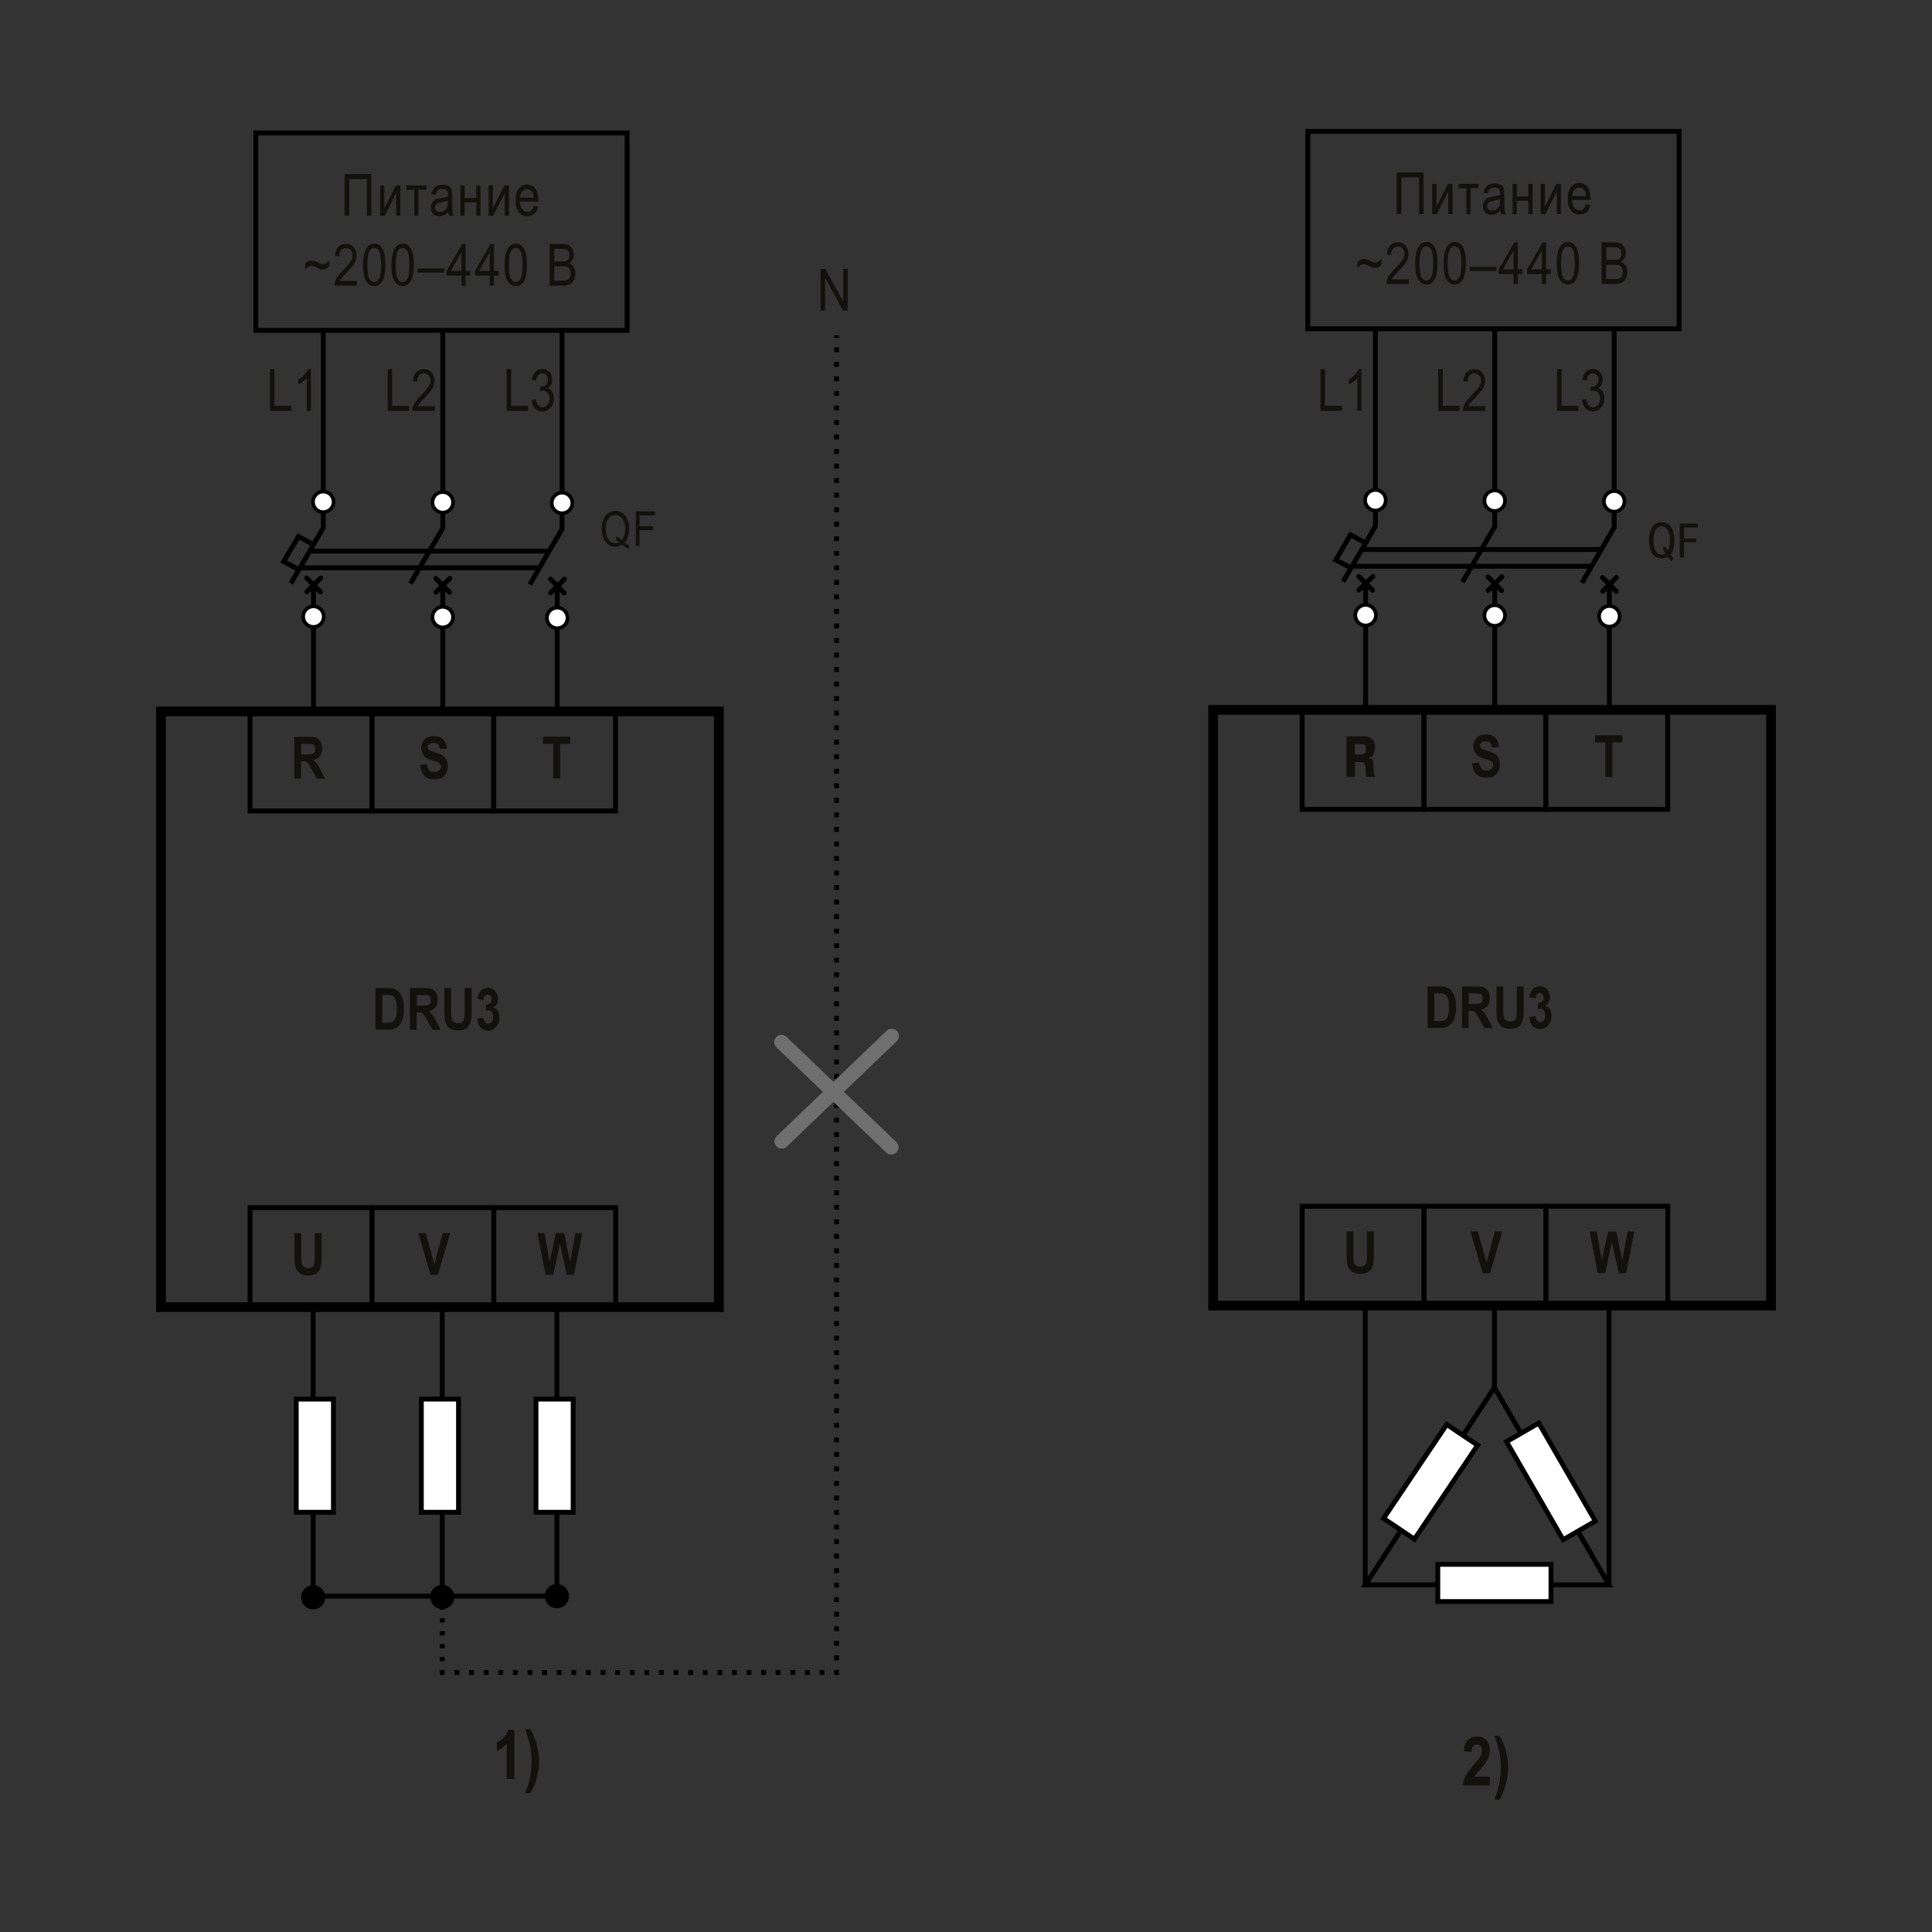 <?xml version="1.0" encoding="UTF-8"?> <svg xmlns="http://www.w3.org/2000/svg" xmlns:xlink="http://www.w3.org/1999/xlink" version="1.1" id="Слой_1" x="0px" y="0px" width="1200px" height="1200px" viewBox="0 0 1200 1200" xml:space="preserve"><rect x="0" y="0" width="1200" height="1200" fill="#333333" stroke="none"/> <g> <path fill="#13110C" d="M182.8,483.6v-25.9h9c2.3,0,4,0.2,4.9,0.7s1.8,1.3,2.4,2.4c0.6,1.1,1,2.5,1,4.1c0,2-0.5,3.7-1.5,4.9 c-1,1.2-2.4,2-4.1,2.3c0.9,0.7,1.7,1.4,2.3,2.2s1.4,2.2,2.5,4.2l2.6,5.1h-5.1l-3.1-5.6c-1.1-2-1.9-3.3-2.3-3.8s-0.8-0.9-1.3-1.1 s-1.2-0.3-2.2-0.3h-0.9v10.8H182.8z M187.1,468.6h3.2c1.9,0,3.2-0.1,3.7-0.3c0.5-0.2,1-0.5,1.3-1c0.3-0.5,0.5-1.2,0.5-2.1 c0-0.8-0.2-1.5-0.5-2c-0.3-0.5-0.8-0.8-1.3-1c-0.4-0.1-1.6-0.2-3.5-0.2h-3.4V468.6z"></path> </g> <rect x="158.9" y="82.6" fill="none" stroke="#000000" stroke-width="3.015" width="230.6" height="122.6"></rect> <g> <path fill="#13110C" d="M216.8,134H214v-25.9h16.7V134h-2.8v-22.8h-11V134z"></path> <path fill="#13110C" d="M236.1,115.2h2.6v14.3l7.2-14.3h2.8V134h-2.6v-14.2l-7.2,14.2h-2.8V115.2z"></path> <path fill="#13110C" d="M252.3,115.2h12.5v2.6h-4.9V134h-2.6v-16.1h-4.9V115.2z"></path> <path fill="#13110C" d="M278.4,131.6c-0.9,0.9-1.8,1.6-2.7,2c-0.9,0.5-1.9,0.7-2.9,0.7c-1.6,0-2.9-0.5-3.8-1.4 c-1-1-1.4-2.3-1.4-3.9c0-1.1,0.2-2,0.7-2.9c0.4-0.8,1.1-1.5,1.8-2c0.8-0.5,2-0.8,3.5-1c2.1-0.3,3.7-0.7,4.7-1.1l0-0.8 c0-1.3-0.2-2.2-0.7-2.7c-0.6-0.8-1.6-1.1-3-1.1c-1.2,0-2.1,0.3-2.7,0.8s-1,1.4-1.3,2.8l-2.6-0.4c0.4-2,1.1-3.5,2.2-4.4 s2.7-1.4,4.8-1.4c1.6,0,2.9,0.3,3.8,0.9c0.9,0.6,1.5,1.4,1.7,2.3c0.2,0.9,0.4,2.2,0.4,3.9v4.2c0,3,0.1,4.8,0.2,5.6 c0.1,0.8,0.3,1.5,0.7,2.3h-2.7C278.6,133.3,278.5,132.5,278.4,131.6z M278.2,124.5c-1,0.5-2.4,0.9-4.3,1.2 c-1.1,0.2-1.9,0.4-2.3,0.6c-0.4,0.2-0.8,0.6-1,1c-0.2,0.4-0.4,1-0.4,1.5c0,0.9,0.3,1.6,0.8,2.1c0.6,0.5,1.3,0.8,2.3,0.8 c0.9,0,1.8-0.2,2.5-0.7s1.3-1.1,1.7-1.9s0.6-2,0.6-3.5V124.5z"></path> <path fill="#13110C" d="M286,115.2h2.6v7.8h7.2v-7.8h2.6V134h-2.6v-8.3h-7.2v8.3H286V115.2z"></path> <path fill="#13110C" d="M303.5,115.2h2.6v14.3l7.2-14.3h2.8V134h-2.6v-14.2l-7.2,14.2h-2.8V115.2z"></path> <path fill="#13110C" d="M331.6,127.9l2.7,0.4c-0.4,2-1.3,3.5-2.4,4.5c-1.2,1-2.6,1.5-4.4,1.5c-2.2,0-3.9-0.8-5.3-2.5 c-1.3-1.7-2-4-2-7.2c0-3.2,0.7-5.7,2-7.4c1.4-1.7,3.1-2.6,5.2-2.6c2,0,3.7,0.8,5,2.5c1.3,1.7,2,4.1,2,7.3l0,0.8h-11.5 c0.1,2.1,0.6,3.7,1.5,4.8s1.9,1.6,3.2,1.6C329.5,131.8,330.8,130.5,331.6,127.9z M323,122.8h8.6c-0.1-1.6-0.5-2.8-1-3.6 c-0.8-1.2-1.9-1.7-3.2-1.7c-1.2,0-2.2,0.5-3,1.5C323.6,119.8,323.1,121.1,323,122.8z"></path> <path fill="#13110C" d="M189.6,167.5v-3.6c1-1.4,2.4-2.1,4-2.1c0.5,0,1.1,0.1,1.8,0.3c0.6,0.2,1.6,0.6,2.8,1.2 c1.1,0.6,1.9,0.8,2.5,0.8c0.6,0,1.1-0.2,1.7-0.5c0.8-0.5,1.5-1.1,2.1-1.9v3.7c-1.2,1.3-2.5,2-4,2c-0.6,0-1.1-0.1-1.6-0.2 c-0.5-0.2-1.3-0.5-2.3-1.1c-1.3-0.7-2.3-1-3.1-1c-0.6,0-1.2,0.2-1.7,0.5C191.1,165.9,190.4,166.5,189.6,167.5z"></path> <path fill="#13110C" d="M221.7,174.3v3.1h-14c0-1.2,0.3-2.6,1.1-4.2s2.2-3.3,4.3-5.4c2.4-2.4,4-4.3,4.8-5.6 c0.8-1.3,1.1-2.6,1.1-3.7c0-1.3-0.4-2.4-1.2-3.2s-1.7-1.2-2.9-1.2c-1.2,0-2.2,0.4-3,1.3c-0.8,0.9-1.2,2.2-1.2,3.9l-2.7-0.3 c0.2-2.5,0.9-4.4,2.1-5.6c1.2-1.3,2.8-1.9,4.8-1.9c2.2,0,3.8,0.7,4.9,2.2c1.1,1.5,1.7,3.1,1.7,5c0,1.6-0.4,3.2-1.3,4.7 c-0.9,1.5-2.5,3.5-5,6.1c-1.6,1.6-2.6,2.7-3,3.3c-0.5,0.6-0.8,1.2-1.1,1.7H221.7z"></path> <path fill="#13110C" d="M225.5,164.6c0-4.3,0.6-7.6,1.8-9.9c1.2-2.2,2.9-3.4,5.2-3.4c2,0,3.6,0.9,4.8,2.7c1.4,2.2,2.1,5.7,2.1,10.5 c0,4.3-0.6,7.6-1.7,9.8c-1.2,2.2-2.9,3.4-5.2,3.4c-2,0-3.7-1-5-3C226.2,172.9,225.5,169.4,225.5,164.6z M228.2,164.6 c0,4.2,0.4,7,1.2,8.5c0.8,1.4,1.8,2.1,3.1,2.1c1.2,0,2.2-0.7,3-2.2c0.8-1.4,1.2-4.3,1.2-8.4c0-4.2-0.4-7-1.2-8.5 c-0.8-1.4-1.9-2.1-3.1-2.1c-1.2,0-2.2,0.7-3,2.2C228.6,157.6,228.2,160.4,228.2,164.6z"></path> <path fill="#13110C" d="M243.1,164.6c0-4.3,0.6-7.6,1.8-9.9c1.2-2.2,2.9-3.4,5.2-3.4c2,0,3.6,0.9,4.8,2.7c1.4,2.2,2.1,5.7,2.1,10.5 c0,4.3-0.6,7.6-1.7,9.8c-1.2,2.2-2.9,3.4-5.2,3.4c-2,0-3.7-1-5-3C243.7,172.9,243.1,169.4,243.1,164.6z M245.8,164.6 c0,4.2,0.4,7,1.2,8.5c0.8,1.4,1.8,2.1,3.1,2.1c1.2,0,2.2-0.7,3-2.2c0.8-1.4,1.2-4.3,1.2-8.4c0-4.2-0.4-7-1.2-8.5 c-0.8-1.4-1.9-2.1-3.1-2.1c-1.2,0-2.2,0.7-3,2.2C246.2,157.6,245.8,160.4,245.8,164.6z"></path> <path fill="#13110C" d="M259.4,169.3v-2.6h16.5v2.6H259.4z"></path> <path fill="#13110C" d="M286.6,177.4v-6.2h-9.2v-2.9l9.7-16.8h2.1v16.8h2.9v2.9h-2.9v6.2H286.6z M286.6,168.3v-11.7l-6.6,11.7 H286.6z"></path> <path fill="#13110C" d="M304.2,177.4v-6.2H295v-2.9l9.7-16.8h2.1v16.8h2.9v2.9h-2.9v6.2H304.2z M304.2,168.3v-11.7l-6.6,11.7H304.2 z"></path> <path fill="#13110C" d="M313.4,164.6c0-4.3,0.6-7.6,1.8-9.9c1.2-2.2,2.9-3.4,5.2-3.4c2,0,3.6,0.9,4.8,2.7c1.4,2.2,2.1,5.7,2.1,10.5 c0,4.3-0.6,7.6-1.7,9.8c-1.2,2.2-2.9,3.4-5.2,3.4c-2,0-3.7-1-5-3C314.1,172.9,313.4,169.4,313.4,164.6z M316.1,164.6 c0,4.2,0.4,7,1.2,8.5c0.8,1.4,1.8,2.1,3.1,2.1c1.2,0,2.2-0.7,3-2.2c0.8-1.4,1.2-4.3,1.2-8.4c0-4.2-0.4-7-1.2-8.5 c-0.8-1.4-1.9-2.1-3.1-2.1c-1.2,0-2.2,0.7-3,2.2C316.5,157.6,316.1,160.4,316.1,164.6z"></path> <path fill="#13110C" d="M341.4,177.4v-25.9h8c1.6,0,2.9,0.3,3.8,0.8c0.9,0.5,1.7,1.3,2.3,2.3c0.6,1.1,0.9,2.2,0.9,3.5 c0,1.2-0.3,2.3-0.8,3.2c-0.5,1-1.2,1.7-2.2,2.3c1.2,0.4,2.2,1.2,2.9,2.3s1.1,2.4,1.1,4c0,1.6-0.3,2.9-1,4.1c-0.6,1.2-1.5,2-2.6,2.6 c-1.1,0.5-2.5,0.8-4.4,0.8H341.4z M344.2,162.4h4.6c1.2,0,2.1-0.1,2.6-0.2c0.7-0.2,1.3-0.7,1.7-1.2s0.6-1.4,0.6-2.4 c0-0.9-0.2-1.7-0.5-2.3c-0.4-0.6-0.8-1-1.4-1.3c-0.6-0.2-1.7-0.4-3.2-0.4h-4.3V162.4z M344.2,174.3h5.3c1.2,0,2-0.1,2.6-0.3 c0.8-0.3,1.4-0.8,1.8-1.5c0.4-0.7,0.6-1.6,0.6-2.6c0-1-0.2-1.8-0.6-2.5c-0.4-0.7-0.9-1.2-1.6-1.5c-0.7-0.3-1.7-0.5-3.2-0.5h-4.9 V174.3z"></path> </g> <rect x="100" y="441.9" fill="none" stroke="#000000" stroke-width="6.03" width="346.5" height="370"></rect> <rect x="155.3" y="441.9" fill="none" stroke="#000000" stroke-width="3.015" width="75.7" height="61.8"></rect> <rect x="231" y="441.9" fill="none" stroke="#000000" stroke-width="3.015" width="75.7" height="61.8"></rect> <rect x="306.6" y="441.9" fill="none" stroke="#000000" stroke-width="3.015" width="75.7" height="61.8"></rect> <g> <path fill="#13110C" d="M260.9,475.1l4.2-0.5c0.5,3.3,2,5,4.6,5c1.3,0,2.3-0.3,3.1-1c0.7-0.7,1.1-1.5,1.1-2.5 c0-0.6-0.1-1.1-0.4-1.5c-0.3-0.4-0.7-0.8-1.2-1c-0.5-0.3-1.8-0.7-3.9-1.3c-1.8-0.6-3.2-1.2-4-1.8c-0.8-0.6-1.5-1.5-2-2.6 s-0.8-2.2-0.8-3.4c0-1.4,0.3-2.7,1-3.8c0.6-1.1,1.5-2,2.7-2.6s2.5-0.9,4.2-0.9c2.5,0,4.4,0.7,5.8,2c1.4,1.4,2.1,3.3,2.2,5.8 l-4.3,0.2c-0.2-1.4-0.6-2.4-1.2-2.9c-0.6-0.6-1.5-0.8-2.7-0.8c-1.2,0-2,0.2-2.7,0.7c-0.6,0.5-0.9,1.1-0.9,1.8 c0,0.7,0.3,1.3,0.8,1.8s1.9,1,3.9,1.6c2.2,0.6,3.7,1.3,4.7,2s1.7,1.6,2.2,2.7c0.5,1.1,0.8,2.4,0.8,4c0,2.2-0.7,4.1-2.1,5.7 s-3.5,2.3-6.5,2.3C264.4,484,261.5,481,260.9,475.1z"></path> </g> <g> <path fill="#13110C" d="M343.6,483.6V462h-6.3v-4.4h16.9v4.4h-6.3v21.5H343.6z"></path> </g> <g> <path fill="#13110C" d="M182.8,765.9h4.3v14c0,2.2,0.1,3.6,0.2,4.3c0.2,1.1,0.6,2,1.4,2.6c0.7,0.6,1.7,0.9,2.8,0.9 c1,0,1.8-0.2,2.4-0.7c0.6-0.4,1.1-1.1,1.3-1.8c0.2-0.8,0.3-2.5,0.3-5v-14.3h4.3v13.6c0,3.5-0.2,6-0.6,7.5s-1.2,2.8-2.5,3.8 c-1.3,1-3,1.4-5.1,1.4c-2.2,0-3.9-0.4-5.2-1.2c-1.2-0.8-2.1-1.9-2.7-3.4c-0.6-1.4-0.8-4.1-0.8-8V765.9z"></path> </g> <rect x="155.3" y="750.1" fill="none" stroke="#000000" stroke-width="3.015" width="75.7" height="61.8"></rect> <rect x="231" y="750.1" fill="none" stroke="#000000" stroke-width="3.015" width="75.7" height="61.8"></rect> <rect x="306.7" y="750.1" fill="none" stroke="#000000" stroke-width="3.015" width="75.7" height="61.8"></rect> <g> <path fill="#13110C" d="M267.4,791.8l-7.6-25.9h4.6l5.4,19.2l5.2-19.2h4.6l-7.6,25.9H267.4z"></path> </g> <g> <path fill="#13110C" d="M338.9,791.8l-5.1-25.9h4.4l3.2,17.8l3.9-17.8h5.1l3.7,18.1l3.3-18.1h4.3l-5.2,25.9H352l-4.2-19.4 l-4.2,19.4H338.9z"></path> </g> <g> <path fill="#13110C" d="M233.1,613.7h7.8c2,0,3.5,0.2,4.5,0.7s1.9,1.2,2.8,2.2c0.8,1,1.5,2.4,2,4.1s0.7,3.8,0.7,6.2 c0,2.2-0.3,4.2-0.8,5.8c-0.5,1.7-1.1,3-1.9,3.9c-0.8,1-1.7,1.7-2.8,2.2c-1.1,0.5-2.5,0.7-4.2,0.7h-8V613.7z M237.4,618.1v17.1h3.2 c1.4,0,2.4-0.1,3-0.4c0.6-0.3,1.1-0.7,1.5-1.2s0.7-1.4,1-2.5c0.3-1.1,0.4-2.6,0.4-4.5c0-1.9-0.1-3.4-0.4-4.5 c-0.3-1.1-0.7-2-1.2-2.6c-0.6-0.6-1.2-1.1-2-1.3c-0.6-0.2-1.8-0.2-3.5-0.2H237.4z"></path> <path fill="#13110C" d="M254.6,639.6v-25.9h9c2.3,0,4,0.2,4.9,0.7c1,0.5,1.8,1.3,2.4,2.4c0.6,1.1,1,2.5,1,4.1c0,2-0.5,3.7-1.5,4.9 c-1,1.2-2.4,2-4.1,2.3c0.9,0.7,1.7,1.4,2.3,2.2c0.6,0.8,1.4,2.2,2.5,4.2l2.6,5.1h-5.1l-3.1-5.6c-1.1-2-1.9-3.3-2.3-3.8 c-0.4-0.5-0.8-0.9-1.3-1.1s-1.2-0.3-2.2-0.3h-0.9v10.8H254.6z M258.9,624.6h3.2c1.9,0,3.2-0.1,3.7-0.3s1-0.5,1.3-1 c0.3-0.5,0.5-1.2,0.5-2.1c0-0.8-0.2-1.5-0.5-2c-0.3-0.5-0.8-0.8-1.3-1c-0.4-0.1-1.6-0.2-3.5-0.2h-3.4V624.6z"></path> <path fill="#13110C" d="M275.9,613.7h4.3v14c0,2.2,0.1,3.6,0.2,4.3c0.2,1.1,0.6,2,1.4,2.6c0.7,0.6,1.7,0.9,2.8,0.9 c1,0,1.8-0.2,2.4-0.7c0.6-0.4,1.1-1.1,1.3-1.8c0.2-0.8,0.3-2.5,0.3-5v-14.3h4.3v13.6c0,3.5-0.2,6-0.6,7.5s-1.2,2.8-2.5,3.8 c-1.3,1-3,1.4-5.1,1.4c-2.2,0-3.9-0.4-5.2-1.2c-1.2-0.8-2.1-1.9-2.7-3.4c-0.6-1.4-0.8-4.1-0.8-8V613.7z"></path> <path fill="#13110C" d="M296.4,632.7l3.9-0.6c0.1,1.2,0.4,2.2,1,2.8c0.6,0.6,1.2,1,2,1c0.8,0,1.5-0.4,2.1-1.1 c0.6-0.8,0.9-1.8,0.9-3.2c0-1.3-0.3-2.2-0.8-3s-1.2-1.1-2-1.1c-0.5,0-1.1,0.1-1.9,0.4l0.4-4c1.1,0,1.9-0.3,2.5-0.8 c0.6-0.6,0.9-1.4,0.9-2.5c0-0.9-0.2-1.6-0.7-2.1c-0.4-0.5-1-0.8-1.7-0.8s-1.3,0.3-1.8,0.9s-0.8,1.4-0.9,2.6l-3.8-0.8 c0.4-2.4,1.1-4.1,2.3-5.2c1.1-1.1,2.6-1.6,4.3-1.6c1.9,0,3.5,0.7,4.6,2.1c1.1,1.4,1.7,2.9,1.7,4.6c0,1.1-0.3,2.1-0.8,3.1 s-1.3,1.7-2.3,2.4c1.2,0.3,2.2,1,2.9,2.1c0.7,1.1,1.1,2.4,1.1,4.1c0,2.4-0.7,4.3-2.1,5.9c-1.4,1.5-3.1,2.3-5,2.3 c-1.9,0-3.4-0.7-4.7-2C297.3,636.8,296.6,635,296.4,632.7z"></path> </g> <polyline fill="none" stroke="#000000" stroke-width="3.015" points="180.7,362.3 200.8,327.8 200.8,238.2 200.8,204 "></polyline> <line fill="none" stroke="#000000" stroke-width="3.015" x1="194.7" y1="362.3" x2="194.7" y2="439.4"></line> <circle fill="#FFFFFF" stroke="#000000" stroke-width="2.261" cx="200.8" cy="311.7" r="6.4"></circle> <circle fill="#FFFFFF" stroke="#000000" stroke-width="2.261" cx="194.7" cy="383" r="6.4"></circle> <g> <line fill="none" stroke="#000000" stroke-width="3.015" stroke-linecap="round" x1="190.5" y1="359" x2="199" y2="367.6"></line> <line fill="none" stroke="#000000" stroke-width="3.015" stroke-linecap="round" x1="190.6" y1="367.5" x2="199.2" y2="359"></line> </g> <polyline fill="none" stroke="#000000" stroke-width="3.015" points="254.9,362.5 275,328.1 275,238.5 275,204 "></polyline> <line fill="none" stroke="#000000" stroke-width="3.015" x1="275" y1="362.5" x2="275" y2="439.4"></line> <circle fill="#FFFFFF" stroke="#000000" stroke-width="2.261" cx="275" cy="312" r="6.4"></circle> <circle fill="#FFFFFF" stroke="#000000" stroke-width="2.261" cx="275" cy="383.3" r="6.4"></circle> <g> <line fill="none" stroke="#000000" stroke-width="3.015" stroke-linecap="round" x1="270.7" y1="359.3" x2="279.2" y2="367.8"></line> <line fill="none" stroke="#000000" stroke-width="3.015" stroke-linecap="round" x1="270.8" y1="367.8" x2="279.4" y2="359.2"></line> </g> <polyline fill="none" stroke="#000000" stroke-width="3.015" points="329.1,363 349.1,328.5 349.1,238.9 349.1,204 "></polyline> <line fill="none" stroke="#000000" stroke-width="3.015" x1="346.1" y1="363" x2="346.1" y2="439.4"></line> <circle fill="#FFFFFF" stroke="#000000" stroke-width="2.261" cx="349.1" cy="312.4" r="6.4"></circle> <circle fill="#FFFFFF" stroke="#000000" stroke-width="2.261" cx="346.1" cy="383.8" r="6.4"></circle> <g> <line fill="none" stroke="#000000" stroke-width="3.015" stroke-linecap="round" x1="341.9" y1="359.7" x2="350.4" y2="368.3"></line> <line fill="none" stroke="#000000" stroke-width="3.015" stroke-linecap="round" x1="342" y1="368.2" x2="350.6" y2="359.7"></line> </g> <line fill="none" stroke="#000000" stroke-width="3.015" x1="185.9" y1="352.7" x2="335" y2="352.7"></line> <line fill="none" stroke="#000000" stroke-width="3.015" x1="193.1" y1="342.3" x2="341.1" y2="342.3"></line> <polyline fill="none" stroke="#000000" stroke-width="3.015" points="193.3,337.5 185.4,333.2 176.2,348.8 184.7,353.3 "></polyline> <g> <path fill="#13110C" d="M167.7,255.2v-25.9h2.8v22.8H181v3.1H167.7z"></path> <path fill="#13110C" d="M193.1,255.2h-2.6v-20.3c-0.6,0.7-1.4,1.4-2.4,2.2c-1,0.7-1.9,1.3-2.8,1.7v-3.1c1.4-0.8,2.7-1.8,3.8-3 s1.9-2.3,2.3-3.5h1.7V255.2z"></path> </g> <g> <path fill="#13110C" d="M240.8,255.2v-25.9h2.8v22.8h10.5v3.1H240.8z"></path> <path fill="#13110C" d="M270.1,252.1v3.1h-14c0-1.2,0.3-2.6,1.1-4.2s2.2-3.3,4.3-5.4c2.4-2.4,4-4.3,4.8-5.6 c0.8-1.3,1.1-2.6,1.1-3.7c0-1.3-0.4-2.4-1.2-3.2s-1.7-1.2-2.9-1.2c-1.2,0-2.2,0.4-3,1.3c-0.8,0.9-1.2,2.2-1.2,3.9l-2.7-0.3 c0.2-2.5,0.9-4.4,2.1-5.6c1.2-1.3,2.8-1.9,4.8-1.9c2.2,0,3.8,0.7,4.9,2.2c1.1,1.5,1.7,3.1,1.7,5c0,1.6-0.4,3.2-1.3,4.7 c-0.9,1.5-2.5,3.5-5,6.1c-1.6,1.6-2.6,2.7-3,3.3c-0.5,0.6-0.8,1.2-1.1,1.7H270.1z"></path> </g> <g> <path fill="#13110C" d="M314.7,255.2v-25.9h2.8v22.8h10.5v3.1H314.7z"></path> <path fill="#13110C" d="M330.2,248.3l2.6-0.4c0.5,3.4,1.9,5.1,4.1,5.1c1.2,0,2.2-0.5,3.1-1.5c0.9-1,1.3-2.3,1.3-3.9 c0-1.5-0.4-2.7-1.2-3.6c-0.8-0.9-1.8-1.4-3-1.4c-0.5,0-1.1,0.1-1.8,0.4l0.3-2.8l0.4,0c1.3,0,2.3-0.4,3.1-1.2 c0.8-0.8,1.2-1.8,1.2-3.2c0-1.2-0.3-2.2-1-2.9c-0.7-0.7-1.5-1.1-2.5-1.1c-1,0-1.9,0.4-2.5,1.2s-1.1,1.9-1.3,3.5l-2.6-0.6 c0.3-2.2,1.1-3.9,2.2-5c1.2-1.1,2.5-1.7,4.2-1.7c1.7,0,3.2,0.6,4.4,1.9s1.8,2.9,1.8,4.8c0,1.2-0.3,2.2-0.8,3.1s-1.2,1.6-2.1,2.1 c0.8,0.2,1.5,0.6,2.1,1.2s1,1.3,1.3,2.2s0.5,1.9,0.5,3c0,2.4-0.7,4.3-2.1,5.8s-3.1,2.3-5,2.3c-1.8,0-3.4-0.7-4.6-2 C331.1,252.3,330.4,250.6,330.2,248.3z"></path> </g> <line fill="none" stroke="#000000" stroke-width="3.015" x1="194.5" y1="985.7" x2="194.5" y2="811.9"></line> <circle stroke="#000000" stroke-width="2.261" cx="194.5" cy="992.1" r="6.4"></circle> <line fill="none" stroke="#000000" stroke-width="3.015" x1="274.7" y1="985.1" x2="274.7" y2="811.9"></line> <circle stroke="#000000" stroke-width="2.261" cx="274.7" cy="991.9" r="6.4"></circle> <line fill="none" stroke="#000000" stroke-width="3.015" x1="345.9" y1="984.1" x2="345.9" y2="811.9"></line> <circle stroke="#000000" stroke-width="2.261" cx="345.9" cy="991.4" r="6.4"></circle> <rect x="184" y="869" fill="#FFFFFF" stroke="#000000" stroke-width="3.015" width="23.1" height="70.3"></rect> <rect x="261.7" y="869" fill="#FFFFFF" stroke="#000000" stroke-width="3.015" width="23.1" height="70.3"></rect> <rect x="332.9" y="869" fill="#FFFFFF" stroke="#000000" stroke-width="3.015" width="23.1" height="70.3"></rect> <line fill="none" stroke="#000000" stroke-width="3.015" x1="195.5" y1="991.4" x2="345.9" y2="991.4"></line> <g> <g> <line fill="none" stroke="#000000" stroke-width="3.015" x1="274.7" y1="998.3" x2="274.7" y2="999.8"></line> <line fill="none" stroke="#000000" stroke-width="3.015" stroke-dasharray="2.676,5.352" x1="274.7" y1="1005.1" x2="274.7" y2="1034.6"></line> <polyline fill="none" stroke="#000000" stroke-width="3.015" points="274.7,1037.3 274.7,1038.8 276.2,1038.8 "></polyline> <line fill="none" stroke="#000000" stroke-width="3.015" stroke-dasharray="3.024,6.047" x1="282.3" y1="1038.8" x2="515.1" y2="1038.8"></line> <polyline fill="none" stroke="#000000" stroke-width="3.015" points="518.1,1038.8 519.6,1038.8 519.6,1037.3 "></polyline> <line fill="none" stroke="#000000" stroke-width="3.015" stroke-dasharray="3.009,6.018" x1="519.6" y1="1031.2" x2="519.6" y2="212.8"></line> <line fill="none" stroke="#000000" stroke-width="3.015" x1="519.6" y1="209.8" x2="519.6" y2="208.3"></line> </g> </g> <g> <path fill="#13110C" d="M509.7,192.9V167h2.9l11.2,20.4V167h2.7v25.9h-2.9l-11.1-20.4v20.4H509.7z"></path> </g> <line stroke="#706F6F" stroke-width="9.044" stroke-linecap="round" stroke-miterlimit="10" x1="553.8" y1="643.5" x2="485.6" y2="708.9"></line> <line stroke="#706F6F" stroke-width="9.044" stroke-linecap="round" stroke-miterlimit="10" x1="485.4" y1="647.3" x2="553.6" y2="712.6"></line> <g> <path fill="#13110C" d="M836.3,457.3h10.6c5.9,0,7.2,3.9,7.2,7.2c0,2.4-1.1,5.9-3.9,6.3v0.2c5.2,0.5,1.2,6.4,4,11.6h-5.3 c-1-1.8-0.5-3-0.8-6.4c-0.3-3-2.4-2.9-3.1-2.9h-3.4v9.3h-5.3V457.3z M841.6,468.6h3.9c1.2,0,3-0.3,3-3.2c0-2.8-1.2-3.3-3.2-3.3 h-3.8V468.6z"></path> </g> <rect x="812.3" y="81.6" fill="none" stroke="#000000" stroke-width="3.015" width="230.6" height="122.6"></rect> <g> <path fill="#13110C" d="M870.3,133h-2.8v-25.9h16.7V133h-2.8v-22.8h-11V133z"></path> <path fill="#13110C" d="M889.6,114.2h2.6v14.3l7.2-14.3h2.8V133h-2.6v-14.2l-7.2,14.2h-2.8V114.2z"></path> <path fill="#13110C" d="M905.8,114.2h12.5v2.6h-4.9V133h-2.6v-16.1h-4.9V114.2z"></path> <path fill="#13110C" d="M931.9,130.7c-0.9,0.9-1.8,1.6-2.7,2s-1.9,0.7-2.9,0.7c-1.6,0-2.9-0.5-3.8-1.4c-1-1-1.4-2.3-1.4-3.9 c0-1.1,0.2-2,0.7-2.9c0.4-0.8,1.1-1.5,1.8-2s2-0.8,3.5-1c2.1-0.3,3.7-0.7,4.7-1.1l0-0.8c0-1.3-0.2-2.2-0.7-2.7 c-0.6-0.8-1.6-1.1-3-1.1c-1.2,0-2.1,0.3-2.7,0.8s-1,1.4-1.3,2.8l-2.6-0.4c0.4-2,1.1-3.5,2.2-4.4c1.1-0.9,2.7-1.4,4.8-1.4 c1.6,0,2.9,0.3,3.8,0.9c0.9,0.6,1.5,1.4,1.7,2.3s0.4,2.2,0.4,3.9v4.2c0,3,0.1,4.8,0.2,5.6c0.1,0.8,0.3,1.5,0.7,2.3h-2.7 C932.1,132.3,932,131.5,931.9,130.7z M931.7,123.6c-1,0.5-2.4,0.9-4.3,1.2c-1.1,0.2-1.9,0.4-2.3,0.6c-0.4,0.2-0.8,0.6-1,1 c-0.2,0.4-0.4,1-0.4,1.5c0,0.9,0.3,1.6,0.8,2.1c0.6,0.5,1.3,0.8,2.3,0.8c0.9,0,1.8-0.2,2.5-0.7c0.8-0.5,1.3-1.1,1.7-1.9 s0.6-2,0.6-3.5V123.6z"></path> <path fill="#13110C" d="M939.5,114.2h2.6v7.8h7.2v-7.8h2.6V133h-2.6v-8.3h-7.2v8.3h-2.6V114.2z"></path> <path fill="#13110C" d="M956.9,114.2h2.6v14.3l7.2-14.3h2.8V133H967v-14.2l-7.2,14.2h-2.8V114.2z"></path> <path fill="#13110C" d="M985.1,126.9l2.7,0.4c-0.4,2-1.3,3.5-2.4,4.5s-2.6,1.5-4.4,1.5c-2.2,0-3.9-0.8-5.3-2.5c-1.3-1.7-2-4-2-7.2 c0-3.2,0.7-5.7,2-7.4c1.4-1.7,3.1-2.6,5.2-2.6c2,0,3.7,0.8,5,2.5c1.3,1.7,2,4.1,2,7.3l0,0.8h-11.5c0.1,2.1,0.6,3.7,1.5,4.8 c0.9,1.1,1.9,1.6,3.2,1.6C983,130.8,984.3,129.5,985.1,126.9z M976.5,121.8h8.6c-0.1-1.6-0.5-2.8-1-3.6c-0.8-1.2-1.9-1.7-3.2-1.7 c-1.2,0-2.2,0.5-3,1.5S976.6,120.1,976.5,121.8z"></path> <path fill="#13110C" d="M843.1,166.5v-3.6c1-1.4,2.4-2.1,4-2.1c0.5,0,1.1,0.1,1.8,0.3c0.6,0.2,1.6,0.6,2.8,1.2 c1.1,0.6,1.9,0.8,2.5,0.8c0.6,0,1.1-0.2,1.7-0.5c0.8-0.5,1.5-1.1,2.1-1.9v3.7c-1.2,1.3-2.5,2-4,2c-0.6,0-1.1-0.1-1.6-0.2 c-0.5-0.2-1.3-0.5-2.3-1.1c-1.3-0.7-2.3-1-3.1-1c-0.6,0-1.2,0.2-1.7,0.5C844.6,164.9,843.9,165.5,843.1,166.5z"></path> <path fill="#13110C" d="M875.1,173.3v3.1h-14c0-1.2,0.3-2.6,1.1-4.2s2.2-3.3,4.3-5.4c2.4-2.4,4-4.3,4.8-5.6 c0.8-1.3,1.1-2.6,1.1-3.7c0-1.3-0.4-2.4-1.2-3.2c-0.8-0.8-1.7-1.2-2.9-1.2c-1.2,0-2.2,0.4-3,1.3s-1.2,2.2-1.2,3.9l-2.7-0.3 c0.2-2.5,0.9-4.4,2.1-5.6c1.2-1.3,2.8-1.9,4.8-1.9c2.2,0,3.8,0.7,4.9,2.2c1.1,1.5,1.7,3.1,1.7,5c0,1.6-0.4,3.2-1.3,4.7 c-0.9,1.5-2.5,3.5-5,6.1c-1.6,1.6-2.6,2.7-3,3.3c-0.5,0.6-0.8,1.2-1.1,1.7H875.1z"></path> <path fill="#13110C" d="M879,163.6c0-4.3,0.6-7.6,1.8-9.9c1.2-2.2,2.9-3.4,5.2-3.4c2,0,3.6,0.9,4.8,2.7c1.4,2.2,2.1,5.7,2.1,10.5 c0,4.3-0.6,7.6-1.7,9.8c-1.2,2.2-2.9,3.4-5.2,3.4c-2,0-3.7-1-5-3C879.6,171.9,879,168.5,879,163.6z M881.7,163.6 c0,4.2,0.4,7,1.2,8.5c0.8,1.4,1.8,2.1,3.1,2.1c1.2,0,2.2-0.7,3-2.2c0.8-1.4,1.2-4.3,1.2-8.4c0-4.2-0.4-7-1.2-8.5 c-0.8-1.4-1.9-2.1-3.1-2.1c-1.2,0-2.2,0.7-3,2.2S881.7,159.4,881.7,163.6z"></path> <path fill="#13110C" d="M896.6,163.6c0-4.3,0.6-7.6,1.8-9.9c1.2-2.2,2.9-3.4,5.2-3.4c2,0,3.6,0.9,4.8,2.7c1.4,2.2,2.1,5.7,2.1,10.5 c0,4.3-0.6,7.6-1.7,9.8c-1.2,2.2-2.9,3.4-5.2,3.4c-2,0-3.7-1-5-3C897.2,171.9,896.6,168.5,896.6,163.6z M899.2,163.6 c0,4.2,0.4,7,1.2,8.5c0.8,1.4,1.8,2.1,3.1,2.1c1.2,0,2.2-0.7,3-2.2c0.8-1.4,1.2-4.3,1.2-8.4c0-4.2-0.4-7-1.2-8.5 c-0.8-1.4-1.9-2.1-3.1-2.1c-1.2,0-2.2,0.7-3,2.2S899.2,159.4,899.2,163.6z"></path> <path fill="#13110C" d="M912.9,168.3v-2.6h16.5v2.6H912.9z"></path> <path fill="#13110C" d="M940.1,176.4v-6.2h-9.2v-2.9l9.7-16.8h2.1v16.8h2.9v2.9h-2.9v6.2H940.1z M940.1,167.3v-11.7l-6.6,11.7 H940.1z"></path> <path fill="#13110C" d="M957.7,176.4v-6.2h-9.2v-2.9l9.7-16.8h2.1v16.8h2.9v2.9h-2.9v6.2H957.7z M957.7,167.3v-11.7l-6.6,11.7 H957.7z"></path> <path fill="#13110C" d="M966.9,163.6c0-4.3,0.6-7.6,1.8-9.9c1.2-2.2,2.9-3.4,5.2-3.4c2,0,3.6,0.9,4.8,2.7c1.4,2.2,2.1,5.7,2.1,10.5 c0,4.3-0.6,7.6-1.7,9.8c-1.2,2.2-2.9,3.4-5.2,3.4c-2,0-3.7-1-5-3C967.6,171.9,966.9,168.5,966.9,163.6z M969.6,163.6 c0,4.2,0.4,7,1.2,8.5c0.8,1.4,1.8,2.1,3.1,2.1c1.2,0,2.2-0.7,3-2.2c0.8-1.4,1.2-4.3,1.2-8.4c0-4.2-0.4-7-1.2-8.5 c-0.8-1.4-1.9-2.1-3.1-2.1c-1.2,0-2.2,0.7-3,2.2S969.6,159.4,969.6,163.6z"></path> <path fill="#13110C" d="M994.8,176.4v-25.9h8c1.6,0,2.9,0.3,3.8,0.8s1.7,1.3,2.3,2.3c0.6,1.1,0.9,2.2,0.9,3.5 c0,1.2-0.3,2.3-0.8,3.2c-0.5,1-1.2,1.7-2.2,2.3c1.2,0.4,2.2,1.2,2.9,2.3s1.1,2.4,1.1,4c0,1.6-0.3,2.9-1,4.1c-0.6,1.2-1.5,2-2.6,2.6 c-1.1,0.5-2.5,0.8-4.4,0.8H994.8z M997.6,161.4h4.6c1.2,0,2.1-0.1,2.6-0.2c0.7-0.2,1.3-0.7,1.7-1.2c0.4-0.6,0.6-1.4,0.6-2.4 c0-0.9-0.2-1.7-0.5-2.3c-0.4-0.6-0.8-1-1.4-1.3c-0.6-0.2-1.7-0.4-3.2-0.4h-4.3V161.4z M997.6,173.3h5.3c1.2,0,2-0.1,2.6-0.3 c0.8-0.3,1.4-0.8,1.8-1.5s0.6-1.6,0.6-2.6c0-1-0.2-1.8-0.6-2.5c-0.4-0.7-0.9-1.2-1.6-1.5s-1.7-0.5-3.2-0.5h-4.9V173.3z"></path> </g> <rect x="753.5" y="440.9" fill="none" stroke="#000000" stroke-width="6.03" width="346.5" height="370"></rect> <rect x="808.8" y="440.9" fill="none" stroke="#000000" stroke-width="3.015" width="75.7" height="61.8"></rect> <rect x="884.4" y="440.9" fill="none" stroke="#000000" stroke-width="3.015" width="75.7" height="61.8"></rect> <rect x="960.1" y="440.9" fill="none" stroke="#000000" stroke-width="3.015" width="75.7" height="61.8"></rect> <g> <path fill="#13110C" d="M914.4,474.1l4.2-0.5c0.5,3.3,2,5,4.6,5c1.3,0,2.3-0.3,3.1-1s1.1-1.5,1.1-2.5c0-0.6-0.1-1.1-0.4-1.5 c-0.3-0.4-0.7-0.8-1.2-1c-0.5-0.3-1.8-0.7-3.9-1.3c-1.8-0.6-3.2-1.2-4-1.8c-0.8-0.6-1.5-1.5-2-2.6s-0.8-2.2-0.8-3.4 c0-1.4,0.3-2.7,1-3.8c0.6-1.1,1.5-2,2.7-2.6c1.1-0.6,2.5-0.9,4.2-0.9c2.5,0,4.4,0.7,5.8,2c1.4,1.4,2.1,3.3,2.2,5.8l-4.3,0.2 c-0.2-1.4-0.6-2.4-1.2-2.9c-0.6-0.6-1.5-0.8-2.7-0.8s-2,0.2-2.7,0.7c-0.6,0.5-0.9,1.1-0.9,1.8c0,0.7,0.3,1.3,0.8,1.8s1.9,1,3.9,1.6 c2.2,0.6,3.7,1.3,4.7,2s1.7,1.6,2.2,2.7c0.5,1.1,0.8,2.4,0.8,4c0,2.2-0.7,4.1-2.1,5.7S926,483,923,483 C917.8,483,914.9,480.1,914.4,474.1z"></path> </g> <g> <path fill="#13110C" d="M997.1,482.6v-21.5h-6.3v-4.4h16.9v4.4h-6.3v21.5H997.1z"></path> </g> <g> <path fill="#13110C" d="M836.3,764.9h4.3v14c0,2.2,0.1,3.6,0.2,4.3c0.2,1.1,0.6,2,1.4,2.6s1.7,0.9,2.8,0.9c1,0,1.8-0.2,2.4-0.7 c0.6-0.4,1.1-1.1,1.3-1.8c0.2-0.8,0.3-2.5,0.3-5v-14.3h4.3v13.6c0,3.5-0.2,6-0.6,7.5s-1.2,2.8-2.5,3.8c-1.3,1-3,1.4-5.1,1.4 c-2.2,0-3.9-0.4-5.2-1.2c-1.2-0.8-2.1-1.9-2.7-3.4c-0.6-1.4-0.8-4.1-0.8-8V764.9z"></path> </g> <rect x="808.8" y="749.2" fill="none" stroke="#000000" stroke-width="3.015" width="75.7" height="61.8"></rect> <rect x="884.5" y="749.2" fill="none" stroke="#000000" stroke-width="3.015" width="75.7" height="61.8"></rect> <rect x="960.2" y="749.2" fill="none" stroke="#000000" stroke-width="3.015" width="75.7" height="61.8"></rect> <g> <path fill="#13110C" d="M920.9,790.8l-7.6-25.9h4.6l5.4,19.2l5.2-19.2h4.6l-7.6,25.9H920.9z"></path> </g> <g> <path fill="#13110C" d="M992.4,790.8l-5.1-25.9h4.4l3.2,17.8l3.9-17.8h5.1l3.7,18.1l3.3-18.1h4.3l-5.2,25.9h-4.6l-4.2-19.4 l-4.2,19.4H992.4z"></path> </g> <g> <path fill="#13110C" d="M886.6,612.7h7.8c2,0,3.5,0.2,4.5,0.7s1.9,1.2,2.8,2.2c0.8,1,1.5,2.4,2,4.1s0.7,3.8,0.7,6.2 c0,2.2-0.3,4.2-0.8,5.8c-0.5,1.7-1.1,3-1.9,3.9c-0.8,1-1.7,1.7-2.8,2.2c-1.1,0.5-2.5,0.7-4.2,0.7h-8V612.7z M890.9,617.1v17.1h3.2 c1.4,0,2.4-0.1,3-0.4c0.6-0.3,1.1-0.7,1.5-1.2s0.7-1.4,1-2.5c0.3-1.1,0.4-2.6,0.4-4.5c0-1.9-0.1-3.4-0.4-4.5 c-0.3-1.1-0.7-2-1.2-2.6c-0.6-0.6-1.2-1.1-2-1.3c-0.6-0.2-1.8-0.2-3.5-0.2H890.9z"></path> <path fill="#13110C" d="M908.1,638.6v-25.9h9c2.3,0,4,0.2,4.9,0.7c1,0.5,1.8,1.3,2.4,2.4c0.6,1.1,1,2.5,1,4.1c0,2-0.5,3.7-1.5,4.9 s-2.4,2-4.1,2.3c0.9,0.7,1.7,1.4,2.3,2.2c0.6,0.8,1.4,2.2,2.5,4.2l2.6,5.1H922l-3.1-5.6c-1.1-2-1.9-3.3-2.3-3.8 c-0.4-0.5-0.8-0.9-1.3-1.1c-0.4-0.2-1.2-0.3-2.2-0.3h-0.9v10.8H908.1z M912.3,623.6h3.2c1.9,0,3.2-0.1,3.7-0.3s1-0.5,1.3-1 c0.3-0.5,0.5-1.2,0.5-2.1c0-0.8-0.2-1.5-0.5-2c-0.3-0.5-0.8-0.8-1.3-1c-0.4-0.1-1.6-0.2-3.5-0.2h-3.4V623.6z"></path> <path fill="#13110C" d="M929.4,612.7h4.3v14c0,2.2,0.1,3.6,0.2,4.3c0.2,1.1,0.6,2,1.4,2.6s1.7,0.9,2.8,0.9c1,0,1.8-0.2,2.4-0.7 c0.6-0.4,1.1-1.1,1.3-1.8c0.2-0.8,0.3-2.5,0.3-5v-14.3h4.3v13.6c0,3.5-0.2,6-0.6,7.5s-1.2,2.8-2.5,3.8c-1.3,1-3,1.4-5.1,1.4 c-2.2,0-3.9-0.4-5.2-1.2c-1.2-0.8-2.1-1.9-2.7-3.4c-0.6-1.4-0.8-4.1-0.8-8V612.7z"></path> <path fill="#13110C" d="M949.8,631.7l3.9-0.6c0.1,1.2,0.4,2.2,1,2.8c0.6,0.6,1.2,1,2,1c0.8,0,1.5-0.4,2.1-1.1 c0.6-0.8,0.9-1.8,0.9-3.2c0-1.3-0.3-2.2-0.8-3s-1.2-1.1-2-1.1c-0.5,0-1.1,0.1-1.9,0.4l0.4-4c1.1,0,1.9-0.3,2.5-0.8 c0.6-0.6,0.9-1.4,0.9-2.5c0-0.9-0.2-1.6-0.7-2.1c-0.4-0.5-1-0.8-1.7-0.8s-1.3,0.3-1.8,0.9c-0.5,0.6-0.8,1.4-0.9,2.6l-3.8-0.8 c0.4-2.4,1.1-4.1,2.3-5.2c1.1-1.1,2.6-1.6,4.3-1.6c1.9,0,3.5,0.7,4.6,2.1c1.1,1.4,1.7,2.9,1.7,4.6c0,1.1-0.3,2.1-0.8,3.1 s-1.3,1.7-2.3,2.4c1.2,0.3,2.2,1,2.9,2.1c0.7,1.1,1.1,2.4,1.1,4.1c0,2.4-0.7,4.3-2.1,5.9c-1.4,1.5-3.1,2.3-5,2.3 c-1.9,0-3.4-0.7-4.7-2C950.8,635.8,950,634,949.8,631.7z"></path> </g> <polyline fill="none" stroke="#000000" stroke-width="3.015" points="834.2,361.3 854.3,326.8 854.3,237.2 854.3,203.1 "></polyline> <line fill="none" stroke="#000000" stroke-width="3.015" x1="848.2" y1="361.3" x2="848.2" y2="438.4"></line> <circle fill="#FFFFFF" stroke="#000000" stroke-width="2.261" cx="854.3" cy="310.7" r="6.4"></circle> <circle fill="#FFFFFF" stroke="#000000" stroke-width="2.261" cx="848.2" cy="382.1" r="6.4"></circle> <g> <line fill="none" stroke="#000000" stroke-width="3.015" stroke-linecap="round" x1="844" y1="358" x2="852.5" y2="366.6"></line> <line fill="none" stroke="#000000" stroke-width="3.015" stroke-linecap="round" x1="844.1" y1="366.5" x2="852.7" y2="358"></line> </g> <polyline fill="none" stroke="#000000" stroke-width="3.015" points="908.4,361.5 928.4,327.1 928.4,237.5 928.4,203.1 "></polyline> <line fill="none" stroke="#000000" stroke-width="3.015" x1="928.4" y1="361.5" x2="928.4" y2="438.4"></line> <circle fill="#FFFFFF" stroke="#000000" stroke-width="2.261" cx="928.4" cy="311" r="6.4"></circle> <circle fill="#FFFFFF" stroke="#000000" stroke-width="2.261" cx="928.4" cy="382.3" r="6.4"></circle> <g> <line fill="none" stroke="#000000" stroke-width="3.015" stroke-linecap="round" x1="924.2" y1="358.3" x2="932.7" y2="366.8"></line> <line fill="none" stroke="#000000" stroke-width="3.015" stroke-linecap="round" x1="924.3" y1="366.8" x2="932.9" y2="358.2"></line> </g> <polyline fill="none" stroke="#000000" stroke-width="3.015" points="982.6,362 1002.6,327.5 1002.6,238 1002.6,203.1 "></polyline> <line fill="none" stroke="#000000" stroke-width="3.015" x1="999.6" y1="362" x2="999.6" y2="438.4"></line> <circle fill="#FFFFFF" stroke="#000000" stroke-width="2.261" cx="1002.6" cy="311.4" r="6.4"></circle> <circle fill="#FFFFFF" stroke="#000000" stroke-width="2.261" cx="999.6" cy="382.8" r="6.4"></circle> <g> <line fill="none" stroke="#000000" stroke-width="3.015" stroke-linecap="round" x1="995.3" y1="358.7" x2="1003.9" y2="367.3"></line> <line fill="none" stroke="#000000" stroke-width="3.015" stroke-linecap="round" x1="995.5" y1="367.2" x2="1004" y2="358.7"></line> </g> <line fill="none" stroke="#000000" stroke-width="3.015" x1="839.4" y1="351.7" x2="988.5" y2="351.7"></line> <line fill="none" stroke="#000000" stroke-width="3.015" x1="846.6" y1="341.3" x2="994.6" y2="341.3"></line> <polyline fill="none" stroke="#000000" stroke-width="3.015" points="846.8,336.5 838.8,332.2 829.7,347.8 838.2,352.3 "></polyline> <line fill="none" stroke="#000000" stroke-width="3.015" x1="848" y1="984.7" x2="848" y2="810.9"></line> <line fill="none" stroke="#000000" stroke-width="3.015" x1="928.2" y1="862.8" x2="928.2" y2="810.9"></line> <line fill="none" stroke="#000000" stroke-width="3.015" x1="999.4" y1="984.4" x2="999.4" y2="810.9"></line> <polygon fill="none" stroke="#000000" stroke-width="3.015" points="999.4,984.4 848,984.4 928.2,861.8 "></polygon> <rect x="916.6" y="948" transform="matrix(4.485840e-11 -1 1 4.485840e-11 -54.966 1911.359)" fill="#FFFFFF" stroke="#000000" stroke-width="3.015" width="23.1" height="70.3"></rect> <rect x="877.4" y="885" transform="matrix(0.83 0.558 -0.558 0.83 664.173 -339.371)" fill="#FFFFFF" stroke="#000000" stroke-width="3.015" width="23.1" height="70.3"></rect> <rect x="951.8" y="885" transform="matrix(0.866 -0.5 0.5 0.866 -331.018 604.953)" fill="#FFFFFF" stroke="#000000" stroke-width="3.015" width="23.1" height="70.3"></rect> <g> <path fill="#13110C" d="M388,336.9c1.1,0.9,2.1,1.6,3,2l-0.7,2c-1.3-0.6-2.6-1.5-3.8-2.6c-1.3,0.9-2.8,1.3-4.3,1.3 c-2.6,0-4.7-1.1-6.3-3.4c-1.4-2-2.2-4.6-2.2-7.7c0-2.3,0.4-4.4,1.2-6.1c0.8-1.7,1.8-3,3.1-3.8c1.3-0.8,2.7-1.3,4.3-1.3 c1.6,0,3,0.4,4.3,1.3s2.3,2.2,3.1,3.8c0.8,1.7,1.1,3.7,1.1,6c0,1.8-0.2,3.4-0.7,4.9C389.5,334.7,388.9,335.9,388,336.9z M382.9,333.3c1.3,0.5,2.5,1.1,3.3,2.1c1.4-1.6,2.1-3.9,2.1-6.9c0-1.9-0.3-3.4-0.8-4.7c-0.5-1.3-1.3-2.3-2.2-2.9 c-0.9-0.7-1.9-1-3-1c-1.7,0-3.2,0.7-4.4,2.2c-1.2,1.5-1.7,3.6-1.7,6.5c0,2.8,0.6,5,1.8,6.5c1.2,1.5,2.6,2.2,4.3,2.2 c0.8,0,1.6-0.2,2.4-0.6c-0.7-0.6-1.5-1-2.3-1.2L382.9,333.3z"></path> <path fill="#13110C" d="M394.9,339.2v-21.6h11.9v2.5h-9.6v6.7h8.3v2.5h-8.3v9.8H394.9z"></path> </g> <g> <path fill="#13110C" d="M1039.4,347l-1.4,1.6l-1.9-2.8c-0.7,0.4-2,1-4,1c-7.4,0-7.9-8.5-7.9-11.2c0-2.6,0.6-11.2,7.9-11.2 c3.8,0,7.9,2.7,7.9,11.2c0,2-0.1,5.7-2.4,8.7L1039.4,347z M1036,341.9c0.8-1.4,1.2-3.1,1.2-6.2c0-7.8-3.6-8.8-5.1-8.8 c-1.7,0-5.1,1-5.1,8.8c0,3.3,0.8,8.8,5.1,8.8c0.9,0,1.9-0.3,2.5-0.8l-1.9-2.8l1.6-1.6L1036,341.9z"></path> <path fill="#13110C" d="M1053.5,334.4v2.4h-7.5v9.5h-2.7v-21.1h11.3v2.4h-8.6v6.9H1053.5z"></path> </g> <g> <path fill="#13110C" d="M319.4,1104.9h-4.7v-21.8c-1.8,2-3.8,3.5-6.1,4.4v-5.3c1.3-0.5,2.7-1.5,4.1-2.9c1.4-1.4,2.4-3,2.9-4.8h3.8 V1104.9z"></path> <path fill="#13110C" d="M326.2,1113.8c1.3-3.5,2.3-6.5,2.8-9c0.8-3.7,1.2-7.3,1.2-10.7c0-3.2-0.3-6.3-0.8-9.2 c-0.6-2.9-1.6-6.5-3.2-10.8h3.2c1.8,3.1,3.1,6.3,4,9.6c0.9,3.3,1.4,6.6,1.4,9.9c0,3.3-0.4,6.7-1.3,10.2c-0.9,3.5-2.2,6.8-4,10 H326.2z"></path> </g> <g> <path fill="#13110C" d="M925.3,1103.6v5.4h-16.7c0.2-2,0.7-4,1.6-5.8s2.7-4.2,5.3-7.2c2.1-2.4,3.4-4,3.9-4.8 c0.7-1.2,1.1-2.5,1.1-3.7c0-1.3-0.3-2.3-0.9-3c-0.6-0.7-1.4-1-2.3-1c-2.1,0-3.2,1.6-3.4,4.7l-4.7-0.6c0.3-3.1,1.1-5.3,2.6-6.8 c1.4-1.4,3.3-2.2,5.7-2.2c2.6,0,4.6,0.8,5.9,2.5c1.3,1.7,2,3.6,2,5.8c0,1.2-0.2,2.4-0.5,3.6c-0.3,1.2-0.9,2.3-1.6,3.5 c-0.7,1.2-1.9,2.7-3.5,4.5c-1.5,1.7-2.5,2.8-2.9,3.4c-0.4,0.5-0.7,1.1-1,1.6H925.3z"></path> <path fill="#13110C" d="M928.2,1117.8c1.3-3.5,2.3-6.5,2.8-9c0.8-3.7,1.2-7.3,1.2-10.7c0-3.2-0.3-6.3-0.8-9.2 c-0.6-2.9-1.6-6.5-3.2-10.8h3.2c1.8,3.1,3.1,6.3,4,9.6c0.9,3.3,1.3,6.6,1.3,9.9c0,3.3-0.4,6.7-1.3,10.2c-0.9,3.5-2.2,6.8-4,10 H928.2z"></path> </g> <g> <path fill="#13110C" d="M820.2,255.2v-25.9h2.8v22.8h10.5v3.1H820.2z"></path> <path fill="#13110C" d="M845.6,255.2h-2.6v-20.3c-0.6,0.7-1.4,1.4-2.4,2.2c-1,0.7-1.9,1.3-2.8,1.7v-3.1c1.4-0.8,2.7-1.8,3.8-3 s1.9-2.3,2.3-3.5h1.7V255.2z"></path> </g> <g> <path fill="#13110C" d="M893.3,255.2v-25.9h2.8v22.8h10.5v3.1H893.3z"></path> <path fill="#13110C" d="M922.6,252.1v3.1h-14c0-1.2,0.3-2.6,1.1-4.2s2.2-3.3,4.3-5.4c2.4-2.4,4-4.3,4.8-5.6 c0.8-1.3,1.1-2.6,1.1-3.7c0-1.3-0.4-2.4-1.2-3.2c-0.8-0.8-1.7-1.2-2.9-1.2c-1.2,0-2.2,0.4-3,1.3s-1.2,2.2-1.2,3.9l-2.7-0.3 c0.2-2.5,0.9-4.4,2.1-5.6c1.2-1.3,2.8-1.9,4.8-1.9c2.2,0,3.8,0.7,4.9,2.2c1.1,1.5,1.7,3.1,1.7,5c0,1.6-0.4,3.2-1.3,4.7 c-0.9,1.5-2.5,3.5-5,6.1c-1.6,1.6-2.6,2.7-3,3.3c-0.5,0.6-0.8,1.2-1.1,1.7H922.6z"></path> </g> <g> <path fill="#13110C" d="M967.1,255.2v-25.9h2.8v22.8h10.5v3.1H967.1z"></path> <path fill="#13110C" d="M982.7,248.3l2.6-0.4c0.5,3.4,1.9,5.1,4.1,5.1c1.2,0,2.2-0.5,3.1-1.5c0.9-1,1.3-2.3,1.3-3.9 c0-1.5-0.4-2.7-1.2-3.6s-1.8-1.4-3-1.4c-0.5,0-1.1,0.1-1.8,0.4l0.3-2.8l0.4,0c1.3,0,2.3-0.4,3.1-1.2c0.8-0.8,1.2-1.8,1.2-3.2 c0-1.2-0.3-2.2-1-2.9c-0.7-0.7-1.5-1.1-2.5-1.1c-1,0-1.9,0.4-2.5,1.2s-1.1,1.9-1.3,3.5l-2.6-0.6c0.3-2.2,1.1-3.9,2.2-5 c1.2-1.1,2.5-1.7,4.2-1.7c1.7,0,3.2,0.6,4.4,1.9c1.2,1.3,1.8,2.9,1.8,4.8c0,1.2-0.3,2.2-0.8,3.1s-1.2,1.6-2.1,2.1 c0.8,0.2,1.5,0.6,2.1,1.2c0.6,0.5,1,1.3,1.3,2.2c0.3,0.9,0.5,1.9,0.5,3c0,2.4-0.7,4.3-2.1,5.8s-3.1,2.3-5,2.3c-1.8,0-3.4-0.7-4.6-2 C983.6,252.3,982.9,250.6,982.7,248.3z"></path> </g> </svg> 